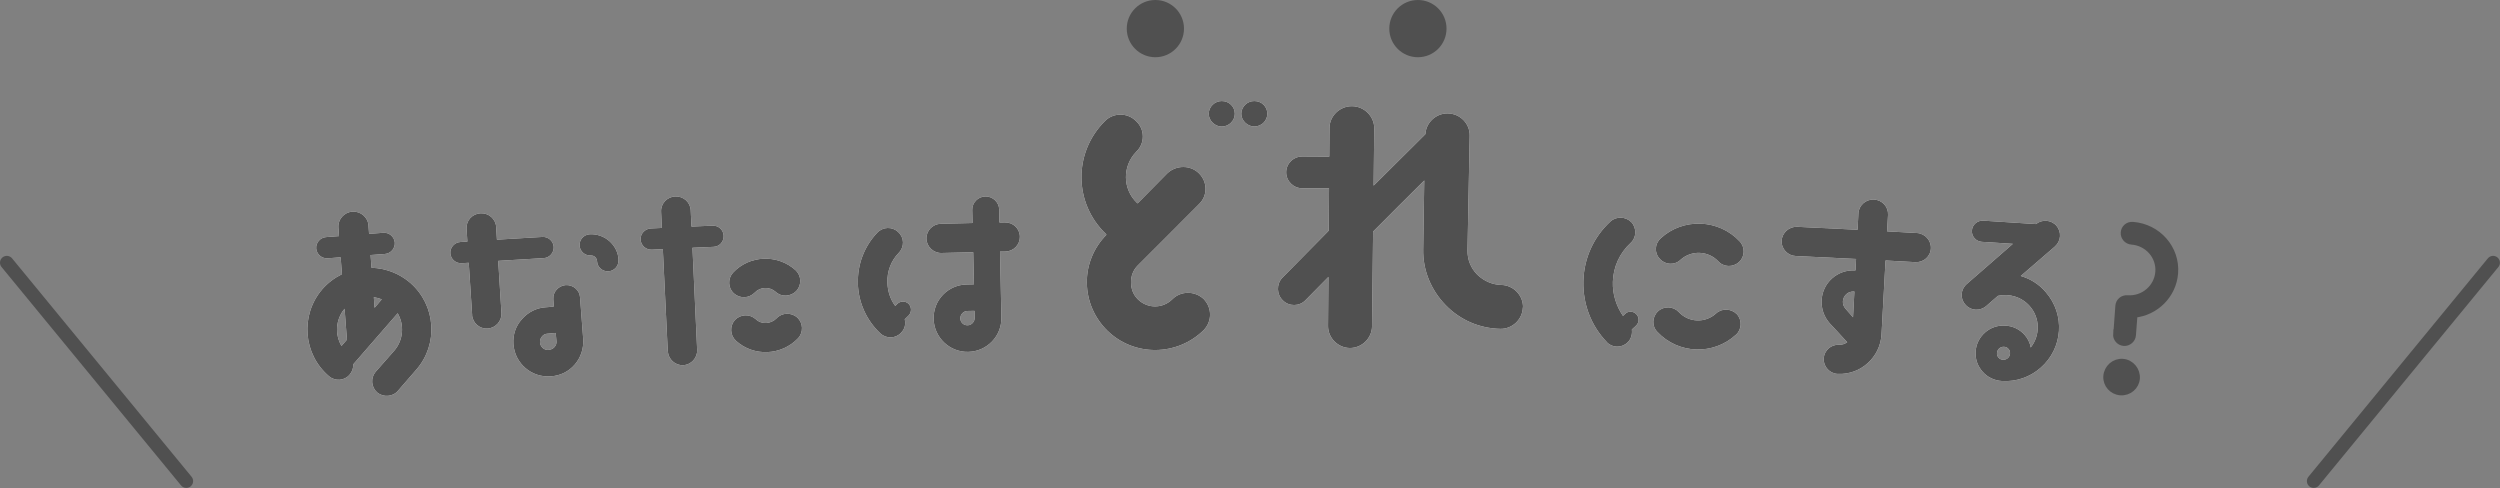 <?xml version="1.0" encoding="UTF-8"?>
<svg id="_レイヤー_2" data-name="レイヤー_2" xmlns="http://www.w3.org/2000/svg" width="330.24" height="64.46" viewBox="0 0 330.24 64.46">
  <rect x="0" y="0" width="330.24" height="64.46" fill="#808080" stroke="none"/>
  <defs>
    <style>
      .cls-1 {
        fill: none;
        stroke-linecap: round;
        stroke-width: 1.8px;
      }

      .cls-1, .cls-2 {
        stroke: #505050;
        stroke-miterlimit: 10;
      }

      .cls-3, .cls-2 {
        fill: #505050;
      }

      .cls-4 {
        fill: #fff;
      }

      .cls-2 {
        stroke-width: .9px;
      }
    </style>
  </defs>
  <g id="MV_x5F_新">
    <g>
      <g>
        <g>
          <path class="cls-4" d="M45.17,36.23c-.06-.75-.11-1.49-.17-2.24-.57.04-1.13.09-1.7.13-.78.06-1.46-.52-1.53-1.29-.06-.77.53-1.45,1.31-1.51.57-.04,1.14-.09,1.7-.13-.03-.37-.06-.75-.08-1.12-.08-1.08.74-2.03,1.84-2.11,1.1-.08,2.05.73,2.13,1.81.03.37.05.75.08,1.12.63-.05,1.25-.09,1.88-.14.78-.06,1.46.53,1.52,1.3.05.77-.54,1.44-1.32,1.5-.63.04-1.25.09-1.88.14.04.56.08,1.12.12,1.68,1.89.07,3.68.75,5.12,1.99,3.4,2.96,3.74,8.11.8,11.47-.82.94-1.63,1.87-2.44,2.81-.68.79-1.91.87-2.73.2-.79-.72-.88-1.91-.2-2.73.81-.93,1.63-1.85,2.45-2.78,1.24-1.43,1.35-3.43.46-4.95-1.97,2.25-3.93,4.5-5.88,6.76.04.49-.14.96-.46,1.34-.68.82-1.9.92-2.74.21-3.4-2.9-3.82-8.04-.89-11.47.72-.83,1.59-1.49,2.59-1.99ZM45.11,45.7c.24-.28.48-.55.72-.83-.1-1.36-.21-2.73-.31-4.09-1.2,1.43-1.3,3.41-.41,4.92ZM49.38,39.26c.03.47.07.93.1,1.4.32-.38.63-.75.95-1.12-.33-.12-.69-.23-1.05-.28Z"/>
          <path class="cls-4" d="M62.37,41.6c-.15-2.3-.3-4.6-.45-6.89-.31.02-.61.04-.92.06-.78.05-1.46-.53-1.51-1.31-.05-.77.55-1.44,1.33-1.49.31-.02.62-.04.92-.06-.04-.56-.07-1.12-.11-1.68-.07-1.08.73-1.98,1.83-2.05,1.07-.07,2.01.72,2.08,1.8.03.56.07,1.12.1,1.68,2-.12,4-.25,6-.36.78-.05,1.46.55,1.5,1.32.04.77-.56,1.44-1.34,1.48-2,.12-3.99.24-5.99.36.14,2.3.29,4.6.43,6.89.06,1.05-.76,1.98-1.82,2.05-1.09.07-1.99-.75-2.06-1.8ZM67.82,45.51s0-.07,0-.07c-.08-1.23.31-2.38,1.11-3.26.79-.93,1.93-1.52,3.16-1.59,0,0,.53-.03,1.06-.1-.01-.25-.06-.98-.06-.98-.06-.95.68-1.76,1.63-1.85.99-.06,1.84.67,1.9,1.61.14,1.85.28,3.71.42,5.56.07,1.19-.32,2.41-1.12,3.33-.79.92-1.92,1.48-3.15,1.55-2.52.21-4.75-1.68-4.94-4.2ZM72.48,46.21c.32-.02.56-.14.76-.36.2-.22.29-.47.27-.75,0,0-.08-.77-.1-1.12-.53.06-1.09.1-1.09.1-.28.01-.56.14-.72.36-.2.22-.29.51-.27.79.04.59.56,1.06,1.15.99ZM81.7,34.33c.04.81-.56,1.47-1.34,1.51-.78.04-1.45-.55-1.49-1.33-.02-.46-.4-.78-.82-.76-.78.04-1.45-.55-1.49-1.32-.04-.77.56-1.44,1.34-1.48,1.99-.11,3.71,1.42,3.81,3.38Z"/>
          <path class="cls-4" d="M88.21,46.39c-.22-4.5-.44-8.99-.65-13.48-.48.02-.97.05-1.45.07-.78.04-1.45-.56-1.49-1.33-.04-.77.57-1.43,1.35-1.47.48-.02.97-.05,1.46-.07-.03-.71-.07-1.42-.1-2.14-.05-1.09.8-1.97,1.86-2.02,1.07-.05,2,.75,2.05,1.84.03.71.07,1.42.1,2.14.92-.04,1.85-.08,2.77-.12.82-.04,1.45.57,1.48,1.34.03.77-.54,1.43-1.36,1.46-.92.04-1.84.08-2.76.12.21,4.49.41,8.99.62,13.49.05,1.05-.79,1.97-1.84,2.02-1.05.05-1.97-.78-2.02-1.83ZM96.94,38.76c-.78-.74-.82-1.93-.12-2.73,2.17-2.34,5.89-2.49,8.28-.33.77.74.82,1.93.1,2.73-.75.77-1.98.85-2.75.11-.81-.71-2.04-.65-2.75.11-.75.77-1.95.82-2.75.11ZM105.43,44.67c-2.2,2.32-5.88,2.48-8.23.33-.77-.74-.82-1.93-.12-2.73.74-.77,1.94-.83,2.75-.11.77.74,2,.65,2.75-.11.71-.77,1.95-.81,2.75-.1.77.75.81,1.93.1,2.73Z"/>
          <path class="cls-4" d="M113.33,37.45c-.08-2.49.83-4.9,2.55-6.71.76-.8,2-.83,2.77-.08.8.71.84,1.94.08,2.73-1.03,1.05-1.56,2.47-1.51,3.94.04,1.16.38,2.2,1.04,3.09.08-.08.16-.17.24-.25.41-.43,1.08-.45,1.52-.04.4.41.42,1.08.04,1.51-.18.18-.37.36-.55.54.16.63,0,1.3-.48,1.77-.72.79-1.95.83-2.75.08-1.81-1.7-2.88-4.05-2.96-6.57ZM134.72,31.26c.02,1.05-.82,1.94-1.91,1.97-.24,0-.47.01-.71.01.06,2.9.12,5.8.18,8.69.02,1.19-.41,2.32-1.24,3.18-.83.86-1.94,1.34-3.13,1.37-2.46.06-4.51-1.89-4.58-4.34-.03-1.19.4-2.33,1.22-3.19.83-.86,1.95-1.35,3.15-1.37,0,0,.49-.02.95-.02-.03-1.33-.06-2.84-.09-4.24-1.39.03-2.79.06-4.18.1-1.06.03-1.97-.83-2-1.88-.03-1.09.83-1.95,1.9-1.98,1.4-.03,2.79-.07,4.19-.1-.02-1.05-.04-1.72-.04-1.72-.02-.95.74-1.77,1.74-1.79.96-.02,1.8.77,1.82,1.72.01.57.02,1.15.03,1.72.24,0,.47,0,.71-.01,1.1-.02,1.97.8,1.99,1.89ZM128.73,41.06c-.49,0-.95.03-.95.02-.25,0-.49.12-.66.3-.17.18-.27.43-.27.67.01.53.44.94.97.92.25,0,.49-.12.66-.3.17-.18.27-.43.27-.67,0,0-.02-.81-.02-.95Z"/>
          <path class="cls-4" d="M146.14,31.01s0-.04,0-.05c0,0-.05,0-.05-.05-4.25-4.05-4.31-10.73-.17-14.88,1.11-1.17,3-1.19,4.14-.04,1.19,1.09,1.2,2.94.04,4.05-1.86,1.91-1.82,4.91.06,6.73.05.05.05.05.11.1,1.3-1.33,2.61-2.65,3.92-3.97,1.17-1.11,3.05-1.12,4.17-.02,1.18,1.15,1.18,2.99.01,4.1-.01,0-8.05,8.09-8.09,8.1-.58.58-.89,1.37-.88,2.22,0,.89.33,1.68.92,2.25,1.28,1.25,3.29,1.23,4.55-.03,1.11-1.11,2.96-1.12,4.13-.02,1.12,1.16,1.12,2.94.01,4.1-3.53,3.48-9.2,3.52-12.72.09-1.71-1.67-2.69-3.92-2.72-6.33-.03-2.37.9-4.64,2.58-6.34ZM163.11,15.03c0,.89-.75,1.68-1.72,1.69-.91,0-1.72-.79-1.72-1.68,0-.95.8-1.69,1.72-1.69.97,0,1.72.73,1.72,1.68ZM167.41,15.03c0,.9-.76,1.68-1.72,1.68-.91,0-1.72-.79-1.72-1.68,0-.95.81-1.69,1.72-1.68.97,0,1.72.74,1.72,1.69Z"/>
          <path class="cls-4" d="M201.16,40.61c-.04,1.58-1.39,2.86-2.97,2.83-2.75-.06-5.31-1.16-7.23-3.14-1.92-1.98-3-4.58-2.96-7.31.05-3.05.09-6.1.14-9.15-2.26,2.24-4.52,4.49-6.76,6.75-.05,4.17-.09,8.34-.14,12.52-.02,1.57-1.35,2.87-2.93,2.86-1.58-.02-2.89-1.34-2.88-2.92.02-2.16.03-4.31.05-6.47-1.02,1.03-2.03,2.05-3.04,3.08-.8.84-2.17.83-2.96.04-.85-.79-.89-2.16-.1-3,2.04-2.08,4.09-4.15,6.14-6.23.01-1.86.03-3.72.04-5.58-1.18,0-2.35-.02-3.53-.02-1.18,0-2.13-.95-2.13-2.11,0-1.16.97-2.1,2.15-2.09,1.18,0,2.36.01,3.54.02,0-1.26.02-2.52.03-3.79.01-1.58,1.36-2.89,2.98-2.87,1.61.01,2.94,1.35,2.93,2.92-.03,2.52-.06,5.05-.08,7.57,2.27-2.27,4.55-4.54,6.84-6.8.08-1.52,1.39-2.76,2.95-2.74,1.67.03,2.93,1.37,2.9,2.95-.1,5.05-.19,10.1-.29,15.15-.02,1.21.43,2.32,1.27,3.18.89.86,1.99,1.35,3.21,1.38,1.59.04,2.88,1.38,2.85,2.96Z"/>
          <path class="cls-4" d="M212.24,45.17c-2.08-2.17-3.16-5.04-3.08-8.05.08-2.98,1.33-5.79,3.57-7.86.77-.71,2.01-.67,2.77.09.72.79.68,2.02-.09,2.73-1.47,1.35-2.3,3.19-2.36,5.15-.05,1.61.43,3.17,1.34,4.5.1-.09.19-.18.29-.27.4-.41,1.07-.38,1.48.05.41.43.39,1.1-.05,1.51-.18.17-.36.34-.55.51.08.63-.11,1.3-.59,1.73-.8.74-2.03.7-2.74-.09ZM229.8,31.88c.75.8.69,2.03-.08,2.73-.81.74-2.05.69-2.76-.11-1.33-1.39-3.53-1.47-4.96-.19-.77.75-2.01.7-2.73-.1-.75-.77-.71-1.99.1-2.73,2.97-2.74,7.67-2.55,10.43.4ZM229.28,44.24c-2.97,2.72-7.6,2.54-10.35-.4-.75-.76-.7-1.99.1-2.73.77-.71,2-.66,2.72.1,1.32,1.42,3.51,1.5,4.94.19.77-.71,2-.65,2.75.11.71.8.65,2.03-.15,2.73Z"/>
          <path class="cls-4" d="M235.35,31.8c.05-1.05.98-1.88,2.04-1.84,2.66.12,5.33.25,7.99.39.04-.72.07-1.45.11-2.17.05-1.05.99-1.88,2.06-1.82,1.1.06,1.91.98,1.85,2.03-.04.72-.08,1.45-.12,2.17,1.31.07,2.63.14,3.94.22,1.06.06,1.9.99,1.84,2.04-.06,1.09-1,1.87-2.06,1.81-1.31-.08-2.62-.15-3.93-.22-.18,3.26-.35,6.51-.53,9.77-.17,3.01-2.75,5.36-5.8,5.21-1.05-.05-1.89-.97-1.83-2.02.05-1.09.97-1.88,2.03-1.83.39.02.74-.1,1.07-.33-.7-.78-2.31-2.5-2.31-2.5-1.54-1.73-1.41-4.39.29-5.92.85-.76,1.94-1.13,3.07-1.07.01,0,.02,0,.04,0,.03-.5.05-1,.08-1.51-2.66-.14-5.31-.27-7.97-.39-1.06-.05-1.91-.93-1.86-2.02ZM243.81,40.81c.32.37.65.74.97,1.1.06-1.13.12-2.26.18-3.4-.01,0-.02,0-.04,0-.39-.02-.75.1-1.01.33-.59.53-.64,1.41-.1,1.96Z"/>
          <path class="cls-4" d="M270.23,38.58c2.6,2.96,2.28,7.44-.68,10.01-1.42,1.24-3.22,1.86-5.12,1.74-.98-.06-1.9-.5-2.53-1.22-.66-.74-.99-1.68-.93-2.66.13-2.03,1.88-3.57,3.93-3.44.99.06,1.88.48,2.54,1.22.43.48.71,1.07.81,1.67,1.27-1.6,1.25-3.89-.13-5.46-1.09-1.23-2.69-1.69-4.2-1.36-.51.45-1.03.9-1.54,1.34-.83.72-2.06.64-2.75-.17-.73-.78-.66-2.01.17-2.73,2.02-1.77,4.06-3.54,6.09-5.31-1.36-.09-2.72-.17-4.08-.26-.78-.05-1.38-.71-1.33-1.49.05-.77.72-1.36,1.51-1.31,2.32.14,4.64.29,6.96.45.79-.65,2-.57,2.7.22.69.82.61,2.01-.19,2.73-1.51,1.3-3.02,2.61-4.53,3.91,1.26.36,2.42,1.08,3.3,2.12ZM263.79,46.63c-.01.21.04.43.21.61.16.19.37.27.58.28.49.03.9-.32.94-.82.01-.21-.04-.43-.21-.61-.16-.19-.37-.27-.58-.28-.49-.03-.91.33-.93.82Z"/>
          <path class="cls-2" d="M278.29,49.7c.08-1.09,1.02-1.93,2.11-1.85,1.09.08,1.9,1.06,1.82,2.14-.08,1.05-1.02,1.86-2.11,1.78-1.09-.08-1.9-1.02-1.82-2.07ZM279.61,44.13c.09-1.24.18-2.47.27-3.71.04-.59.54-1.01,1.14-.97,2.12.16,3.98-1.42,4.14-3.52.16-2.1-1.45-3.91-3.58-4.07-.6-.04-1.03-.57-.99-1.13.04-.59.54-1.02,1.14-.97,3.31.25,5.8,3.08,5.54,6.33-.23,2.9-2.53,5.15-5.36,5.43-.07.92-.14,1.84-.21,2.76-.04.56-.57,1.01-1.14.97-.6-.05-1.02-.57-.98-1.13Z"/>
        </g>
        <g>
          <path class="cls-3" d="M45.17,36.23c-.06-.75-.11-1.49-.17-2.24-.57.04-1.13.09-1.7.13-.78.06-1.46-.52-1.53-1.29-.06-.77.53-1.45,1.31-1.51.57-.04,1.14-.09,1.7-.13-.03-.37-.06-.75-.08-1.12-.08-1.08.74-2.03,1.84-2.11,1.1-.08,2.05.73,2.13,1.81.03.37.05.75.08,1.12.63-.05,1.25-.09,1.88-.14.78-.06,1.46.53,1.52,1.3.05.77-.54,1.44-1.32,1.5-.63.04-1.25.09-1.88.14.04.56.08,1.12.12,1.68,1.89.07,3.68.75,5.12,1.99,3.4,2.96,3.74,8.11.8,11.47-.82.94-1.63,1.87-2.44,2.81-.68.79-1.91.87-2.73.2-.79-.72-.88-1.91-.2-2.73.81-.93,1.63-1.85,2.45-2.78,1.24-1.43,1.35-3.43.46-4.95-1.97,2.25-3.93,4.5-5.88,6.76.04.49-.14.96-.46,1.34-.68.82-1.9.92-2.74.21-3.4-2.9-3.82-8.04-.89-11.47.72-.83,1.59-1.49,2.59-1.99ZM45.11,45.7c.24-.28.48-.55.72-.83-.1-1.36-.21-2.73-.31-4.09-1.2,1.43-1.3,3.41-.41,4.92ZM49.38,39.26c.03.47.07.93.1,1.4.32-.38.63-.75.95-1.12-.33-.12-.69-.23-1.05-.28Z"/>
          <path class="cls-3" d="M62.37,41.6c-.15-2.3-.3-4.6-.45-6.89-.31.02-.61.04-.92.06-.78.05-1.46-.53-1.51-1.31-.05-.77.55-1.44,1.33-1.49.31-.02.62-.04.92-.06-.04-.56-.07-1.12-.11-1.68-.07-1.08.73-1.98,1.83-2.05,1.07-.07,2.01.72,2.08,1.8.03.56.07,1.12.1,1.68,2-.12,4-.25,6-.36.78-.05,1.46.55,1.5,1.32.04.77-.56,1.44-1.34,1.48-2,.12-3.99.24-5.99.36.14,2.3.29,4.6.43,6.89.06,1.05-.76,1.98-1.82,2.05-1.09.07-1.99-.75-2.06-1.8ZM67.82,45.51s0-.07,0-.07c-.08-1.23.31-2.38,1.11-3.26.79-.93,1.93-1.52,3.16-1.59,0,0,.53-.03,1.06-.1-.01-.25-.06-.98-.06-.98-.06-.95.68-1.76,1.63-1.85.99-.06,1.84.67,1.9,1.61.14,1.85.28,3.71.42,5.56.07,1.19-.32,2.41-1.12,3.33-.79.92-1.92,1.48-3.15,1.55-2.52.21-4.75-1.68-4.94-4.2ZM72.48,46.21c.32-.02.56-.14.76-.36.2-.22.29-.47.27-.75,0,0-.08-.77-.1-1.12-.53.06-1.09.1-1.09.1-.28.01-.56.14-.72.36-.2.22-.29.51-.27.79.04.59.56,1.06,1.15.99ZM81.7,34.33c.04.81-.56,1.47-1.34,1.51-.78.04-1.45-.55-1.49-1.33-.02-.46-.4-.78-.82-.76-.78.04-1.45-.55-1.49-1.32-.04-.77.56-1.44,1.34-1.48,1.99-.11,3.71,1.42,3.81,3.38Z"/>
          <path class="cls-3" d="M88.21,46.39c-.22-4.5-.44-8.99-.65-13.48-.48.02-.97.05-1.45.07-.78.04-1.45-.56-1.49-1.33-.04-.77.57-1.43,1.35-1.47.48-.02.97-.05,1.46-.07-.03-.71-.07-1.42-.1-2.14-.05-1.09.8-1.97,1.86-2.02,1.07-.05,2,.75,2.05,1.84.03.71.07,1.42.1,2.14.92-.04,1.85-.08,2.77-.12.82-.04,1.45.57,1.48,1.34.03.77-.54,1.43-1.36,1.46-.92.04-1.84.08-2.76.12.21,4.49.41,8.99.62,13.49.05,1.05-.79,1.97-1.84,2.02-1.05.05-1.97-.78-2.02-1.83ZM96.94,38.76c-.78-.74-.82-1.93-.12-2.73,2.17-2.34,5.89-2.49,8.28-.33.77.74.82,1.93.1,2.73-.75.77-1.98.85-2.75.11-.81-.71-2.04-.65-2.75.11-.75.77-1.95.82-2.75.11ZM105.43,44.67c-2.2,2.32-5.88,2.48-8.23.33-.77-.74-.82-1.93-.12-2.73.74-.77,1.94-.83,2.75-.11.77.74,2,.65,2.75-.11.71-.77,1.95-.81,2.75-.1.77.75.81,1.93.1,2.73Z"/>
          <path class="cls-3" d="M113.33,37.45c-.08-2.49.83-4.9,2.55-6.71.76-.8,2-.83,2.77-.08.8.71.84,1.94.08,2.73-1.03,1.05-1.56,2.47-1.51,3.94.04,1.16.38,2.2,1.04,3.09.08-.08.16-.17.24-.25.41-.43,1.08-.45,1.52-.04.4.41.42,1.08.04,1.51-.18.18-.37.36-.55.54.16.63,0,1.3-.48,1.77-.72.79-1.95.83-2.75.08-1.81-1.7-2.88-4.05-2.96-6.57ZM134.72,31.26c.02,1.05-.82,1.94-1.91,1.97-.24,0-.47.01-.71.01.06,2.9.12,5.8.18,8.69.02,1.19-.41,2.32-1.24,3.18-.83.86-1.94,1.34-3.13,1.37-2.46.06-4.51-1.89-4.58-4.34-.03-1.19.4-2.33,1.22-3.19.83-.86,1.95-1.35,3.15-1.37,0,0,.49-.02.95-.02-.03-1.33-.06-2.84-.09-4.24-1.39.03-2.79.06-4.18.1-1.06.03-1.97-.83-2-1.88-.03-1.09.83-1.95,1.9-1.98,1.4-.03,2.79-.07,4.19-.1-.02-1.05-.04-1.72-.04-1.72-.02-.95.74-1.77,1.74-1.79.96-.02,1.8.77,1.82,1.72.01.57.02,1.15.03,1.72.24,0,.47,0,.71-.01,1.1-.02,1.97.8,1.99,1.89ZM128.73,41.06c-.49,0-.95.03-.95.02-.25,0-.49.12-.66.3-.17.18-.27.43-.27.67.01.53.44.94.97.92.25,0,.49-.12.66-.3.17-.18.27-.43.27-.67,0,0-.02-.81-.02-.95Z"/>
          <path class="cls-3" d="M146.14,31.01s0-.04,0-.05c0,0-.05,0-.05-.05-4.25-4.05-4.31-10.73-.17-14.88,1.11-1.17,3-1.19,4.14-.04,1.19,1.09,1.2,2.94.04,4.05-1.86,1.91-1.82,4.91.06,6.73.05.05.05.05.11.1,1.3-1.33,2.61-2.65,3.92-3.97,1.17-1.11,3.05-1.12,4.17-.02,1.18,1.15,1.18,2.99.01,4.1-.01,0-8.05,8.09-8.09,8.1-.58.58-.89,1.37-.88,2.22,0,.89.33,1.68.92,2.25,1.28,1.25,3.29,1.23,4.55-.03,1.11-1.11,2.96-1.12,4.13-.02,1.12,1.16,1.12,2.94.01,4.1-3.53,3.48-9.2,3.52-12.72.09-1.71-1.67-2.69-3.92-2.72-6.33-.03-2.37.9-4.64,2.58-6.34ZM163.11,15.03c0,.89-.75,1.68-1.72,1.69-.91,0-1.72-.79-1.72-1.68,0-.95.8-1.69,1.72-1.69.97,0,1.72.73,1.72,1.68ZM167.41,15.03c0,.9-.76,1.68-1.72,1.68-.91,0-1.72-.79-1.72-1.68,0-.95.81-1.69,1.72-1.68.97,0,1.72.74,1.72,1.69Z"/>
          <path class="cls-3" d="M201.16,40.61c-.04,1.58-1.39,2.86-2.97,2.83-2.75-.06-5.31-1.16-7.23-3.14-1.92-1.98-3-4.58-2.96-7.31.05-3.05.09-6.1.14-9.15-2.26,2.24-4.52,4.49-6.76,6.75-.05,4.17-.09,8.34-.14,12.52-.02,1.57-1.35,2.87-2.93,2.86-1.58-.02-2.89-1.34-2.88-2.92.02-2.16.03-4.31.05-6.47-1.02,1.03-2.03,2.05-3.04,3.08-.8.84-2.17.83-2.96.04-.85-.79-.89-2.16-.1-3,2.04-2.08,4.09-4.15,6.14-6.23.01-1.86.03-3.72.04-5.58-1.18,0-2.35-.02-3.53-.02-1.18,0-2.13-.95-2.13-2.11,0-1.16.97-2.1,2.15-2.09,1.18,0,2.36.01,3.54.02,0-1.26.02-2.52.03-3.79.01-1.58,1.36-2.89,2.98-2.87,1.61.01,2.94,1.35,2.93,2.92-.03,2.52-.06,5.05-.08,7.57,2.27-2.27,4.55-4.54,6.84-6.8.08-1.52,1.39-2.76,2.95-2.74,1.67.03,2.93,1.37,2.9,2.95-.1,5.05-.19,10.1-.29,15.15-.02,1.21.43,2.32,1.27,3.18.89.86,1.99,1.35,3.21,1.38,1.59.04,2.88,1.38,2.85,2.96Z"/>
          <path class="cls-3" d="M212.24,45.17c-2.08-2.17-3.16-5.04-3.08-8.05.08-2.98,1.33-5.79,3.57-7.86.77-.71,2.01-.67,2.77.09.72.79.68,2.02-.09,2.73-1.47,1.35-2.3,3.19-2.36,5.15-.05,1.61.43,3.17,1.34,4.5.1-.09.19-.18.29-.27.4-.41,1.07-.38,1.48.05.41.43.39,1.1-.05,1.51-.18.17-.36.34-.55.51.08.63-.11,1.3-.59,1.73-.8.74-2.03.7-2.74-.09ZM229.8,31.88c.75.8.69,2.03-.08,2.73-.81.74-2.05.69-2.76-.11-1.33-1.39-3.53-1.47-4.96-.19-.77.75-2.01.7-2.73-.1-.75-.77-.71-1.99.1-2.73,2.97-2.74,7.67-2.55,10.43.4ZM229.28,44.24c-2.97,2.72-7.6,2.54-10.35-.4-.75-.76-.7-1.99.1-2.73.77-.71,2-.66,2.72.1,1.32,1.42,3.51,1.5,4.94.19.77-.71,2-.65,2.75.11.71.8.65,2.03-.15,2.73Z"/>
          <path class="cls-3" d="M235.35,31.8c.05-1.05.98-1.88,2.04-1.84,2.66.12,5.33.25,7.99.39.04-.72.07-1.45.11-2.17.05-1.05.99-1.88,2.06-1.82,1.1.06,1.91.98,1.85,2.03-.04.72-.08,1.45-.12,2.17,1.31.07,2.63.14,3.94.22,1.06.06,1.9.99,1.84,2.04-.06,1.09-1,1.87-2.06,1.81-1.31-.08-2.62-.15-3.93-.22-.18,3.26-.35,6.51-.53,9.77-.17,3.01-2.75,5.36-5.8,5.21-1.05-.05-1.89-.97-1.83-2.02.05-1.09.97-1.88,2.03-1.83.39.02.74-.1,1.07-.33-.7-.78-2.31-2.5-2.31-2.5-1.54-1.73-1.41-4.39.29-5.92.85-.76,1.94-1.13,3.07-1.07.01,0,.02,0,.04,0,.03-.5.05-1,.08-1.51-2.66-.14-5.31-.27-7.97-.39-1.06-.05-1.91-.93-1.86-2.02ZM243.81,40.81c.32.37.65.74.97,1.1.06-1.13.12-2.26.18-3.4-.01,0-.02,0-.04,0-.39-.02-.75.1-1.01.33-.59.53-.64,1.41-.1,1.96Z"/>
          <path class="cls-3" d="M270.23,38.58c2.6,2.96,2.28,7.44-.68,10.01-1.42,1.24-3.22,1.86-5.12,1.74-.98-.06-1.9-.5-2.53-1.22-.66-.74-.99-1.68-.93-2.66.13-2.03,1.88-3.57,3.93-3.44.99.06,1.88.48,2.54,1.22.43.48.71,1.07.81,1.67,1.27-1.6,1.25-3.89-.13-5.46-1.09-1.23-2.69-1.69-4.2-1.36-.51.45-1.03.9-1.54,1.34-.83.72-2.06.64-2.75-.17-.73-.78-.66-2.01.17-2.73,2.02-1.77,4.06-3.54,6.09-5.31-1.36-.09-2.72-.17-4.08-.26-.78-.05-1.38-.71-1.33-1.49.05-.77.72-1.36,1.51-1.31,2.32.14,4.64.29,6.96.45.79-.65,2-.57,2.7.22.69.82.61,2.01-.19,2.73-1.51,1.3-3.02,2.61-4.53,3.91,1.26.36,2.42,1.08,3.3,2.12ZM263.79,46.63c-.01.21.04.43.21.61.16.19.37.27.58.28.49.03.9-.32.94-.82.01-.21-.04-.43-.21-.61-.16-.19-.37-.27-.58-.28-.49-.03-.91.33-.93.82Z"/>
          <path class="cls-3" d="M278.29,49.7c.08-1.09,1.02-1.93,2.11-1.85,1.09.08,1.9,1.06,1.82,2.14-.08,1.05-1.02,1.86-2.11,1.78-1.09-.08-1.9-1.02-1.82-2.07ZM279.61,44.13c.09-1.24.18-2.47.27-3.71.04-.59.54-1.01,1.14-.97,2.12.16,3.98-1.42,4.14-3.52.16-2.1-1.45-3.91-3.58-4.07-.6-.04-1.03-.57-.99-1.13.04-.59.54-1.02,1.14-.97,3.31.25,5.8,3.08,5.54,6.33-.23,2.9-2.53,5.15-5.36,5.43-.07.92-.14,1.84-.21,2.76-.04.56-.57,1.01-1.14.97-.6-.05-1.02-.57-.98-1.13Z"/>
        </g>
      </g>
      <circle class="cls-3" cx="152.62" cy="3.78" r="3.78"/>
      <circle class="cls-3" cx="187.3" cy="3.78" r="3.78"/>
      <g>
        <line class="cls-1" x1=".9" y1="34.7" x2="24.61" y2="63.55"/>
        <line class="cls-1" x1="329.33" y1="34.7" x2="305.63" y2="63.55"/>
      </g>
    </g>
  </g>
</svg>
